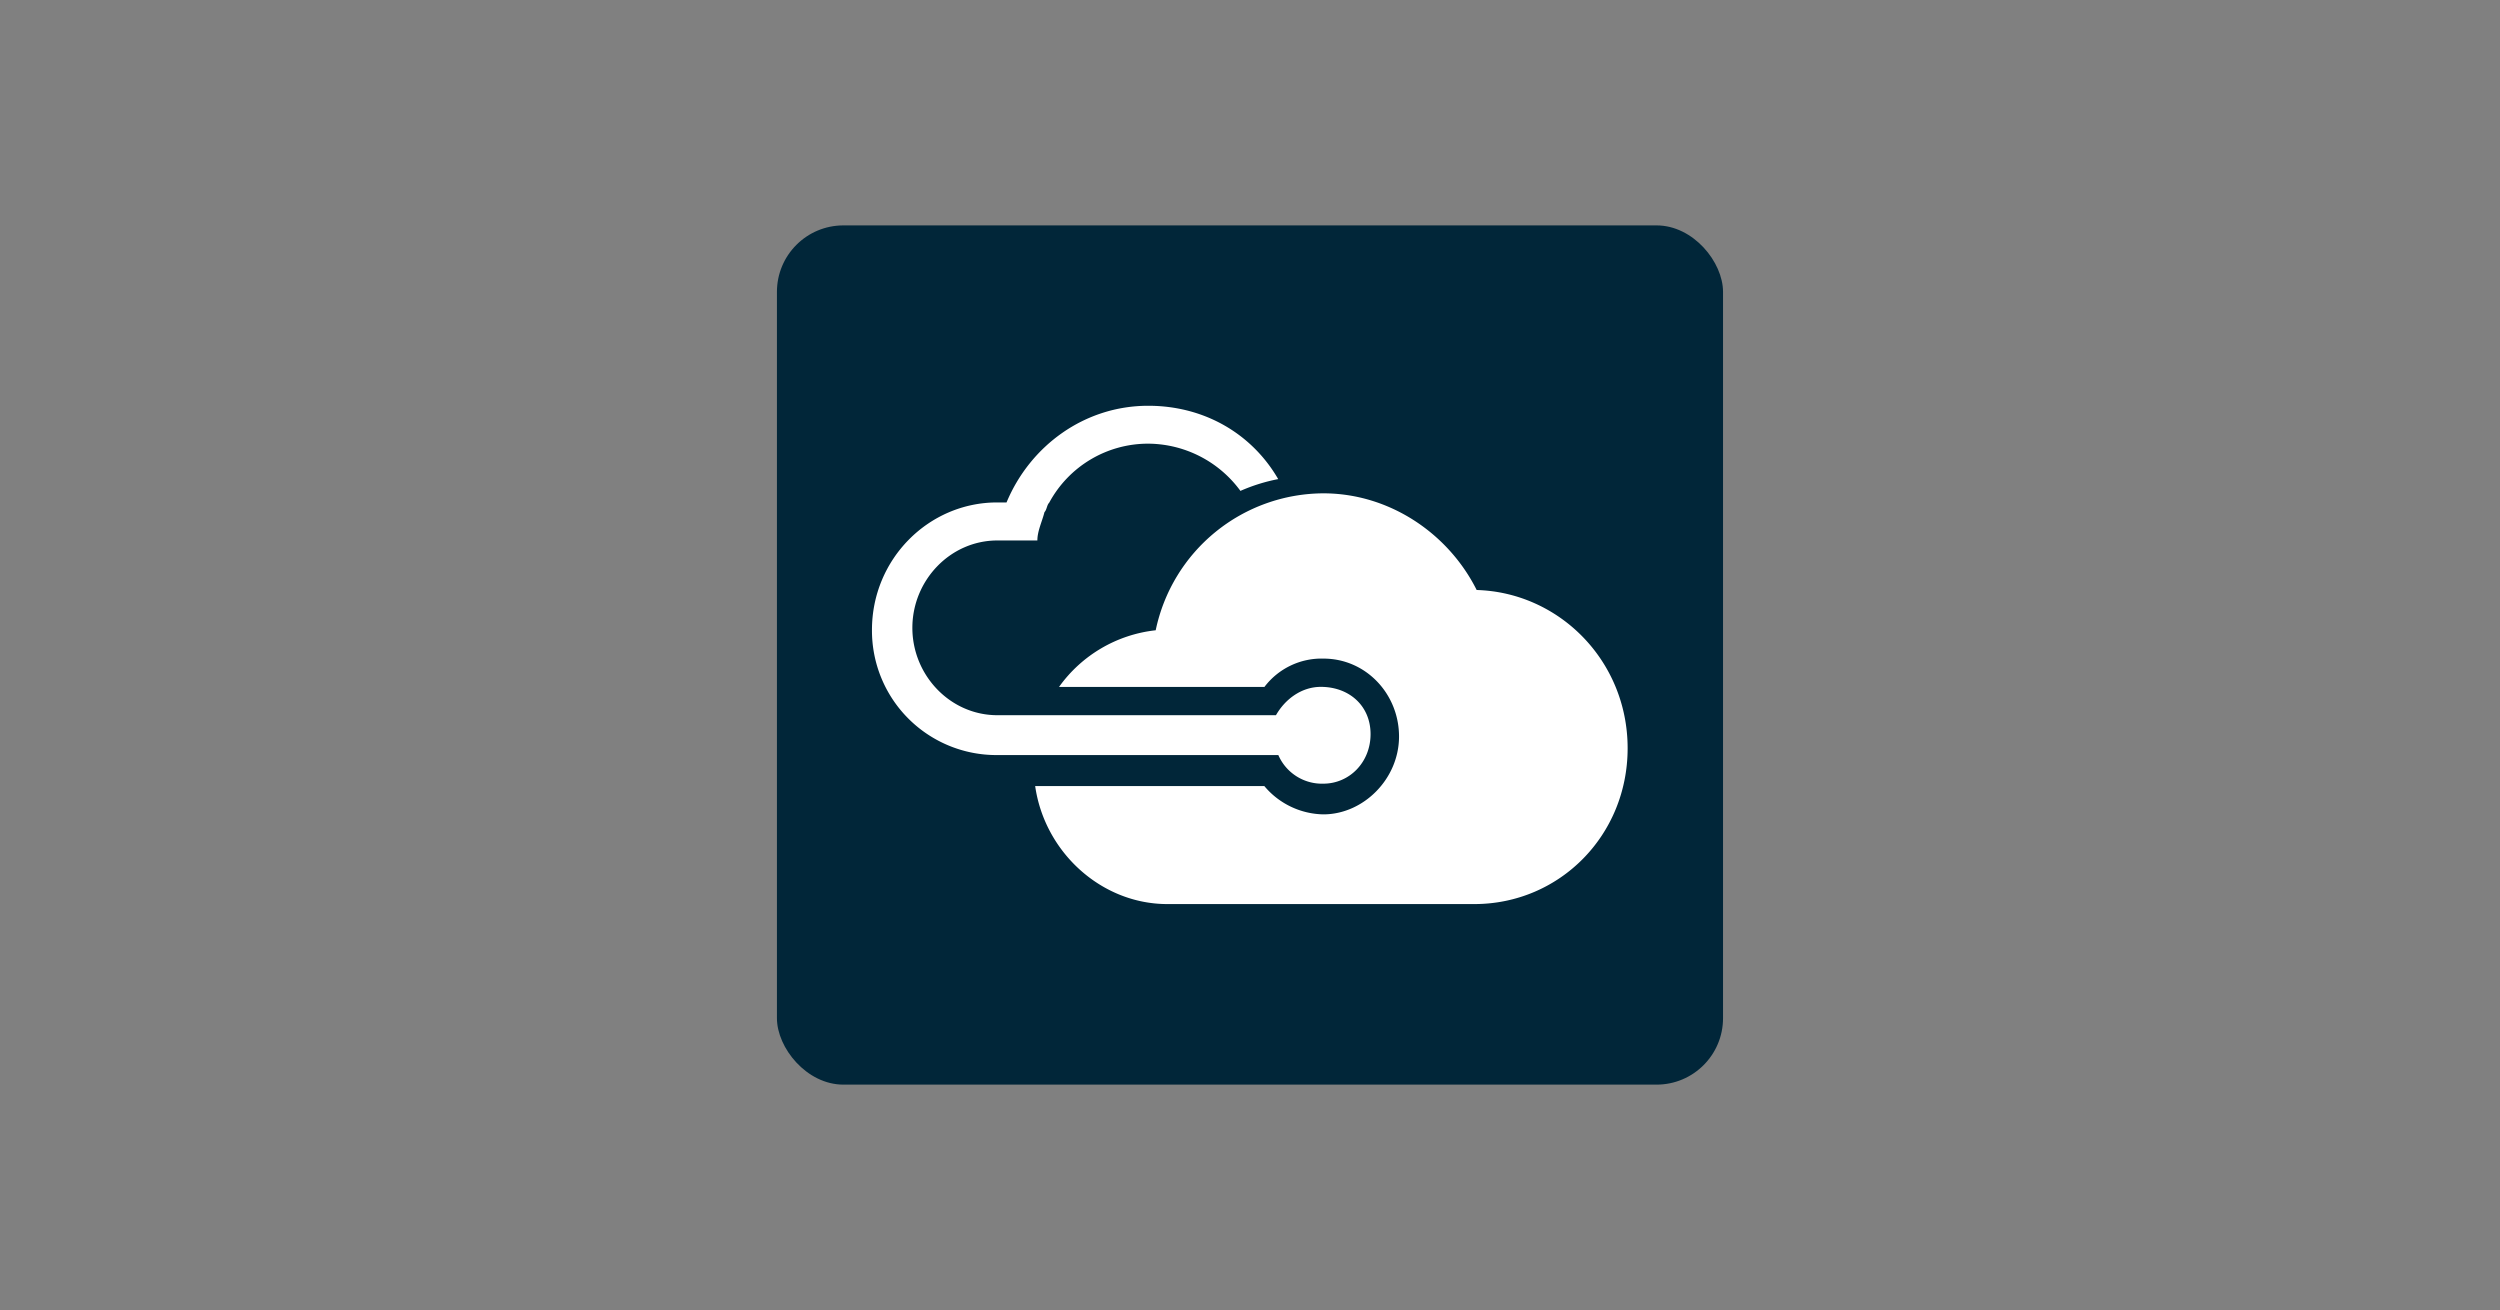 <svg id="Layer_1" data-name="Layer 1" xmlns="http://www.w3.org/2000/svg" viewBox="0 0 750 393"><rect x="0" y="0" width="750" height="393" fill="#808080" stroke="none"/><defs><style>.cls-1{fill:#012639;}.cls-2{fill:#fff;}</style></defs><title>azure-thumbnail</title><rect class="cls-1" x="233.08" y="67.62" width="283.83" height="257.77" rx="19.94" ry="19.94"/><path class="cls-2" d="M396.25,206.06c-5.67,0-10.62,3.54-13.46,8.5H299.21c-14.17,0-25.5-12-25.5-26.21s11.33-26.21,25.5-26.21h12c0-2.83,1.42-5.67,2.13-8.5.71-.71.71-2.13,1.42-2.83a33.71,33.71,0,0,1,29.75-17.71,34.53,34.53,0,0,1,27.62,14.17,53.06,53.06,0,0,1,11.33-3.54c-7.79-13.46-22-22-39-22-19.12,0-35.41,12-42.5,29h-2.83c-20.54,0-37.54,17-37.54,38.25a37.33,37.33,0,0,0,37.54,37.54H383.5A14.26,14.26,0,0,0,397,235.1c7.79,0,14.17-6.37,14.17-14.87S404.75,206.06,396.25,206.06Z"/><path class="cls-2" d="M443,177c-8.5-17-26.21-29-46-29a51.61,51.61,0,0,0-50.29,41.08,41.15,41.15,0,0,0-29,17h61.62a21.49,21.49,0,0,1,17.71-8.5c12.75,0,22.67,10.62,22.67,23.37S409,244.31,397,244.31a23.64,23.64,0,0,1-17.71-8.5H310.55c2.83,19.83,19.83,35.41,39.66,35.41h92.08c25.5,0,46-20.54,46-46.75S467.79,177.73,443,177Z"/></svg>